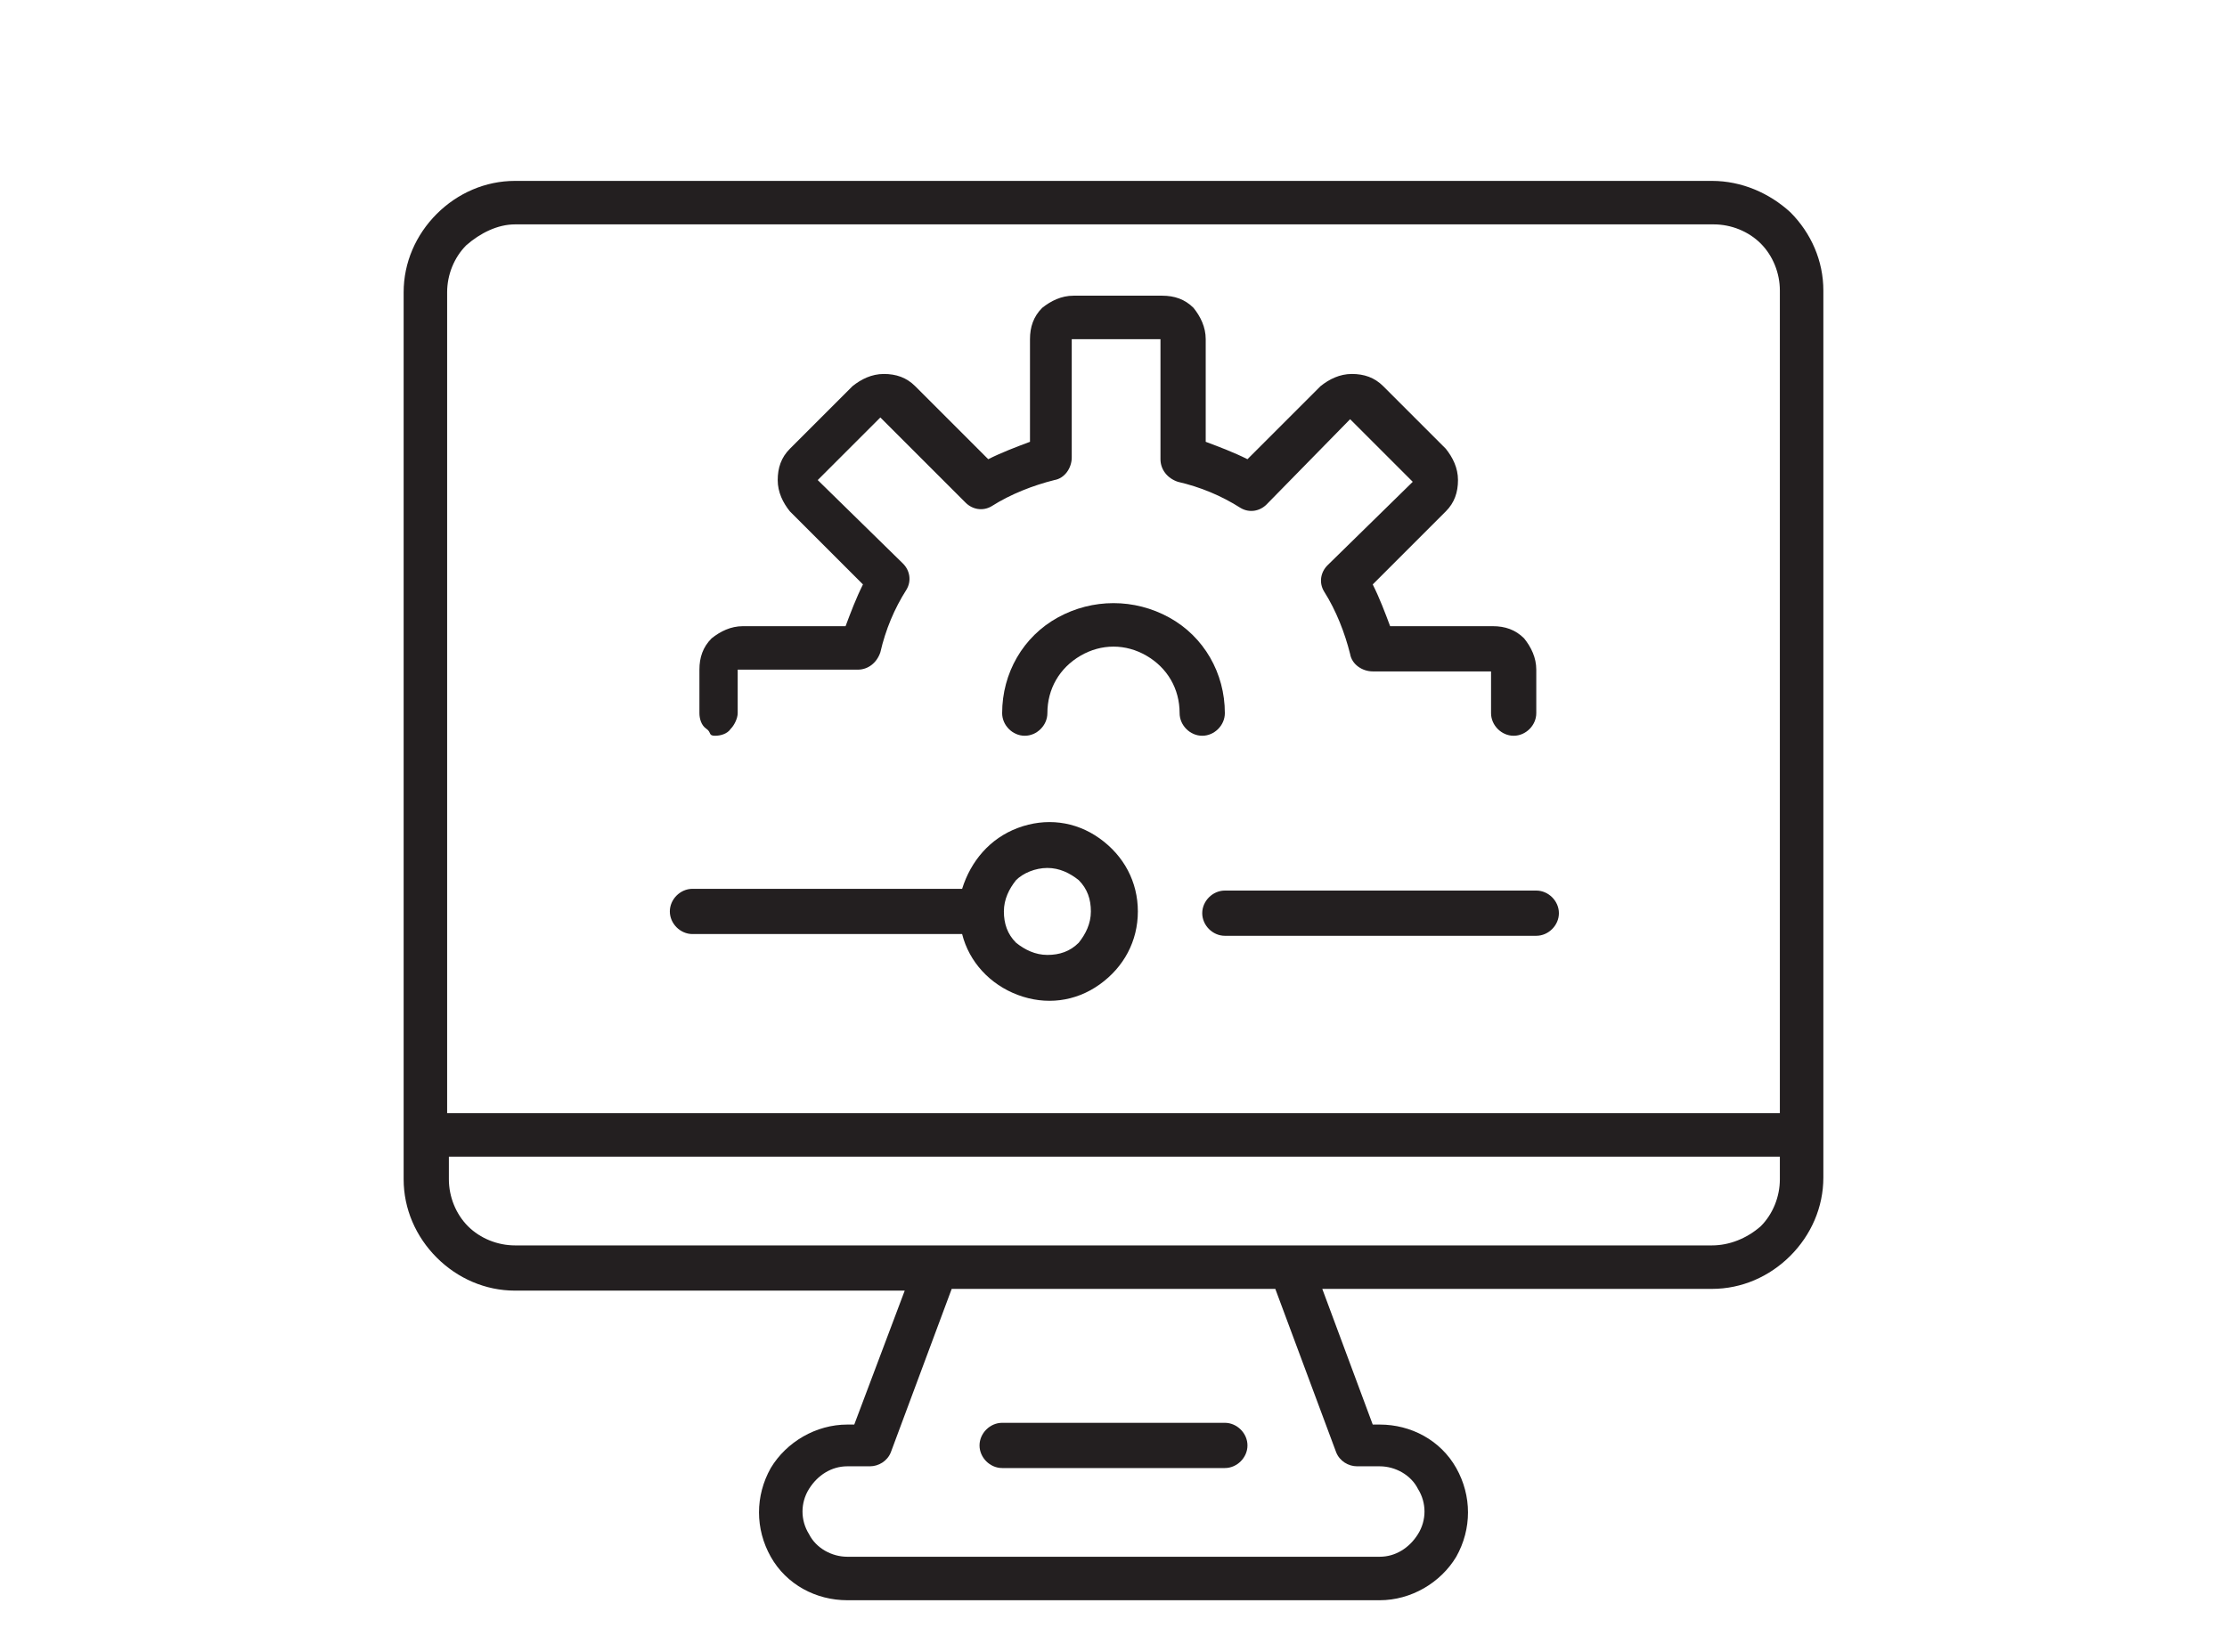 <?xml version="1.0" encoding="UTF-8"?> <svg xmlns="http://www.w3.org/2000/svg" xmlns:xlink="http://www.w3.org/1999/xlink" version="1.1" id="Layer_1" x="0px" y="0px" viewBox="0 0 128 95" style="enable-background:new 0 0 128 95;" xml:space="preserve"> <style type="text/css"> .st0{fill:#231F20;} </style> <path class="st0" d="M57.6,84.4h12.8c0.7,0,1.3-0.6,1.3-1.3s-0.6-1.3-1.3-1.3H57.6c-0.7,0-1.3,0.6-1.3,1.3S56.9,84.4,57.6,84.4 L57.6,84.4z"></path> <path class="st0" d="M98.4,10.4H29.6c-1.7,0-3.3,0.7-4.5,1.9c-1.2,1.2-1.9,2.8-1.9,4.5v51c0,1.7,0.7,3.3,1.9,4.5 c1.2,1.2,2.8,1.9,4.5,1.9H52l-2.9,7.7h-0.4c-1.8,0-3.5,1-4.4,2.5c-0.9,1.6-0.9,3.5,0,5.1c0.9,1.6,2.6,2.5,4.4,2.5h30.6 c1.8,0,3.5-1,4.4-2.5c0.9-1.6,0.9-3.5,0-5.1c-0.9-1.6-2.6-2.5-4.4-2.5h-0.4L76,74.1h22.4c1.7,0,3.3-0.7,4.5-1.9 c1.2-1.2,1.9-2.8,1.9-4.5v-51c0-1.7-0.7-3.3-1.9-4.5C101.7,11.1,100.1,10.4,98.4,10.4L98.4,10.4z M29.6,12.9h68.9c1,0,2,0.4,2.7,1.1 c0.7,0.7,1.1,1.7,1.1,2.7V64H25.7V16.8c0-1,0.4-2,1.1-2.7C27.6,13.4,28.6,12.9,29.6,12.9L29.6,12.9z M76.8,83.5 c0.2,0.5,0.7,0.8,1.2,0.8h1.3c0.9,0,1.8,0.5,2.2,1.3c0.5,0.8,0.5,1.8,0,2.6c-0.5,0.8-1.3,1.3-2.2,1.3H48.7c-0.9,0-1.8-0.5-2.2-1.3 c-0.5-0.8-0.5-1.8,0-2.6c0.5-0.8,1.3-1.3,2.2-1.3H50c0.5,0,1-0.3,1.2-0.8l3.5-9.4h18.6L76.8,83.5z M98.4,71.6H29.6 c-1,0-2-0.4-2.7-1.1c-0.7-0.7-1.1-1.7-1.1-2.7v-1.3h76.5v1.3c0,1-0.4,2-1.1,2.7C100.4,71.2,99.4,71.6,98.4,71.6L98.4,71.6z"></path> <path class="st0" d="M70.4,41c0-2.3-1.2-4.4-3.2-5.5c-2-1.1-4.4-1.1-6.4,0c-2,1.1-3.2,3.2-3.2,5.5c0,0.7,0.6,1.3,1.3,1.3 c0.7,0,1.3-0.6,1.3-1.3c0-1.4,0.7-2.6,1.9-3.3c1.2-0.7,2.6-0.7,3.8,0c1.2,0.7,1.9,1.9,1.9,3.3c0,0.7,0.6,1.3,1.3,1.3 C69.8,42.3,70.4,41.7,70.4,41L70.4,41z"></path> <path class="st0" d="M41.1,42.3c0.3,0,0.7-0.1,0.9-0.4c0.2-0.2,0.4-0.6,0.4-0.9v-2.5h6.9c0.6,0,1.1-0.4,1.3-1 c0.3-1.3,0.8-2.5,1.5-3.6c0.3-0.5,0.2-1.1-0.2-1.5l-4.9-4.8l3.6-3.6l4.9,4.9l0,0c0.4,0.4,1,0.5,1.5,0.2c1.1-0.7,2.4-1.2,3.6-1.5 c0.6-0.1,1-0.7,1-1.3v-6.8h5.1v6.9c0,0.6,0.4,1.1,1,1.3c1.3,0.3,2.5,0.8,3.6,1.5c0.5,0.3,1.1,0.2,1.5-0.2l4.8-4.9l3.6,3.6l-4.9,4.8 c-0.4,0.4-0.5,1-0.2,1.5c0.7,1.1,1.2,2.4,1.5,3.6c0.1,0.6,0.7,1,1.3,1h6.8V41c0,0.7,0.6,1.3,1.3,1.3c0.7,0,1.3-0.6,1.3-1.3v-2.5 c0-0.7-0.3-1.3-0.7-1.8c-0.5-0.5-1.1-0.7-1.8-0.7h-5.9c-0.3-0.8-0.6-1.6-1-2.4l4.2-4.2c0.5-0.5,0.7-1.1,0.7-1.8s-0.3-1.3-0.7-1.8 l-3.6-3.6c-0.5-0.5-1.1-0.7-1.8-0.7c-0.7,0-1.3,0.3-1.8,0.7l-4.2,4.2h0c-0.8-0.4-1.6-0.7-2.4-1v-5.9c0-0.7-0.3-1.3-0.7-1.8 c-0.5-0.5-1.1-0.7-1.8-0.7h-5.1c-0.7,0-1.3,0.3-1.8,0.7c-0.5,0.5-0.7,1.1-0.7,1.8v5.9c-0.8,0.3-1.6,0.6-2.4,1l-4.2-4.2 c-0.5-0.5-1.1-0.7-1.8-0.7s-1.3,0.3-1.8,0.7l-3.6,3.6c-0.5,0.5-0.7,1.1-0.7,1.8s0.3,1.3,0.7,1.8l4.2,4.2v0c-0.4,0.8-0.7,1.6-1,2.4 h-5.9c-0.7,0-1.3,0.3-1.8,0.7c-0.5,0.5-0.7,1.1-0.7,1.8V41c0,0.3,0.1,0.7,0.4,0.9S40.7,42.3,41.1,42.3L41.1,42.3z"></path> <path class="st0" d="M39.8,53.7h15.5c0.4,1.6,1.6,2.9,3.2,3.5c1.6,0.6,3.3,0.4,4.7-0.6c1.4-1,2.2-2.5,2.2-4.2c0-1.7-0.8-3.2-2.2-4.2 c-1.4-1-3.1-1.2-4.7-0.6c-1.6,0.6-2.7,1.9-3.2,3.5H39.8c-0.7,0-1.3,0.6-1.3,1.3S39.1,53.7,39.8,53.7L39.8,53.7z M60.2,49.9 c0.7,0,1.3,0.3,1.8,0.7c0.5,0.5,0.7,1.1,0.7,1.8s-0.3,1.3-0.7,1.8c-0.5,0.5-1.1,0.7-1.8,0.7c-0.7,0-1.3-0.3-1.8-0.7 c-0.5-0.5-0.7-1.1-0.7-1.8s0.3-1.3,0.7-1.8C58.8,50.2,59.5,49.9,60.2,49.9z"></path> <path class="st0" d="M70.4,51.2c-0.7,0-1.3,0.6-1.3,1.3c0,0.7,0.6,1.3,1.3,1.3h17.9c0.7,0,1.3-0.6,1.3-1.3c0-0.7-0.6-1.3-1.3-1.3 H70.4z"></path> </svg> 